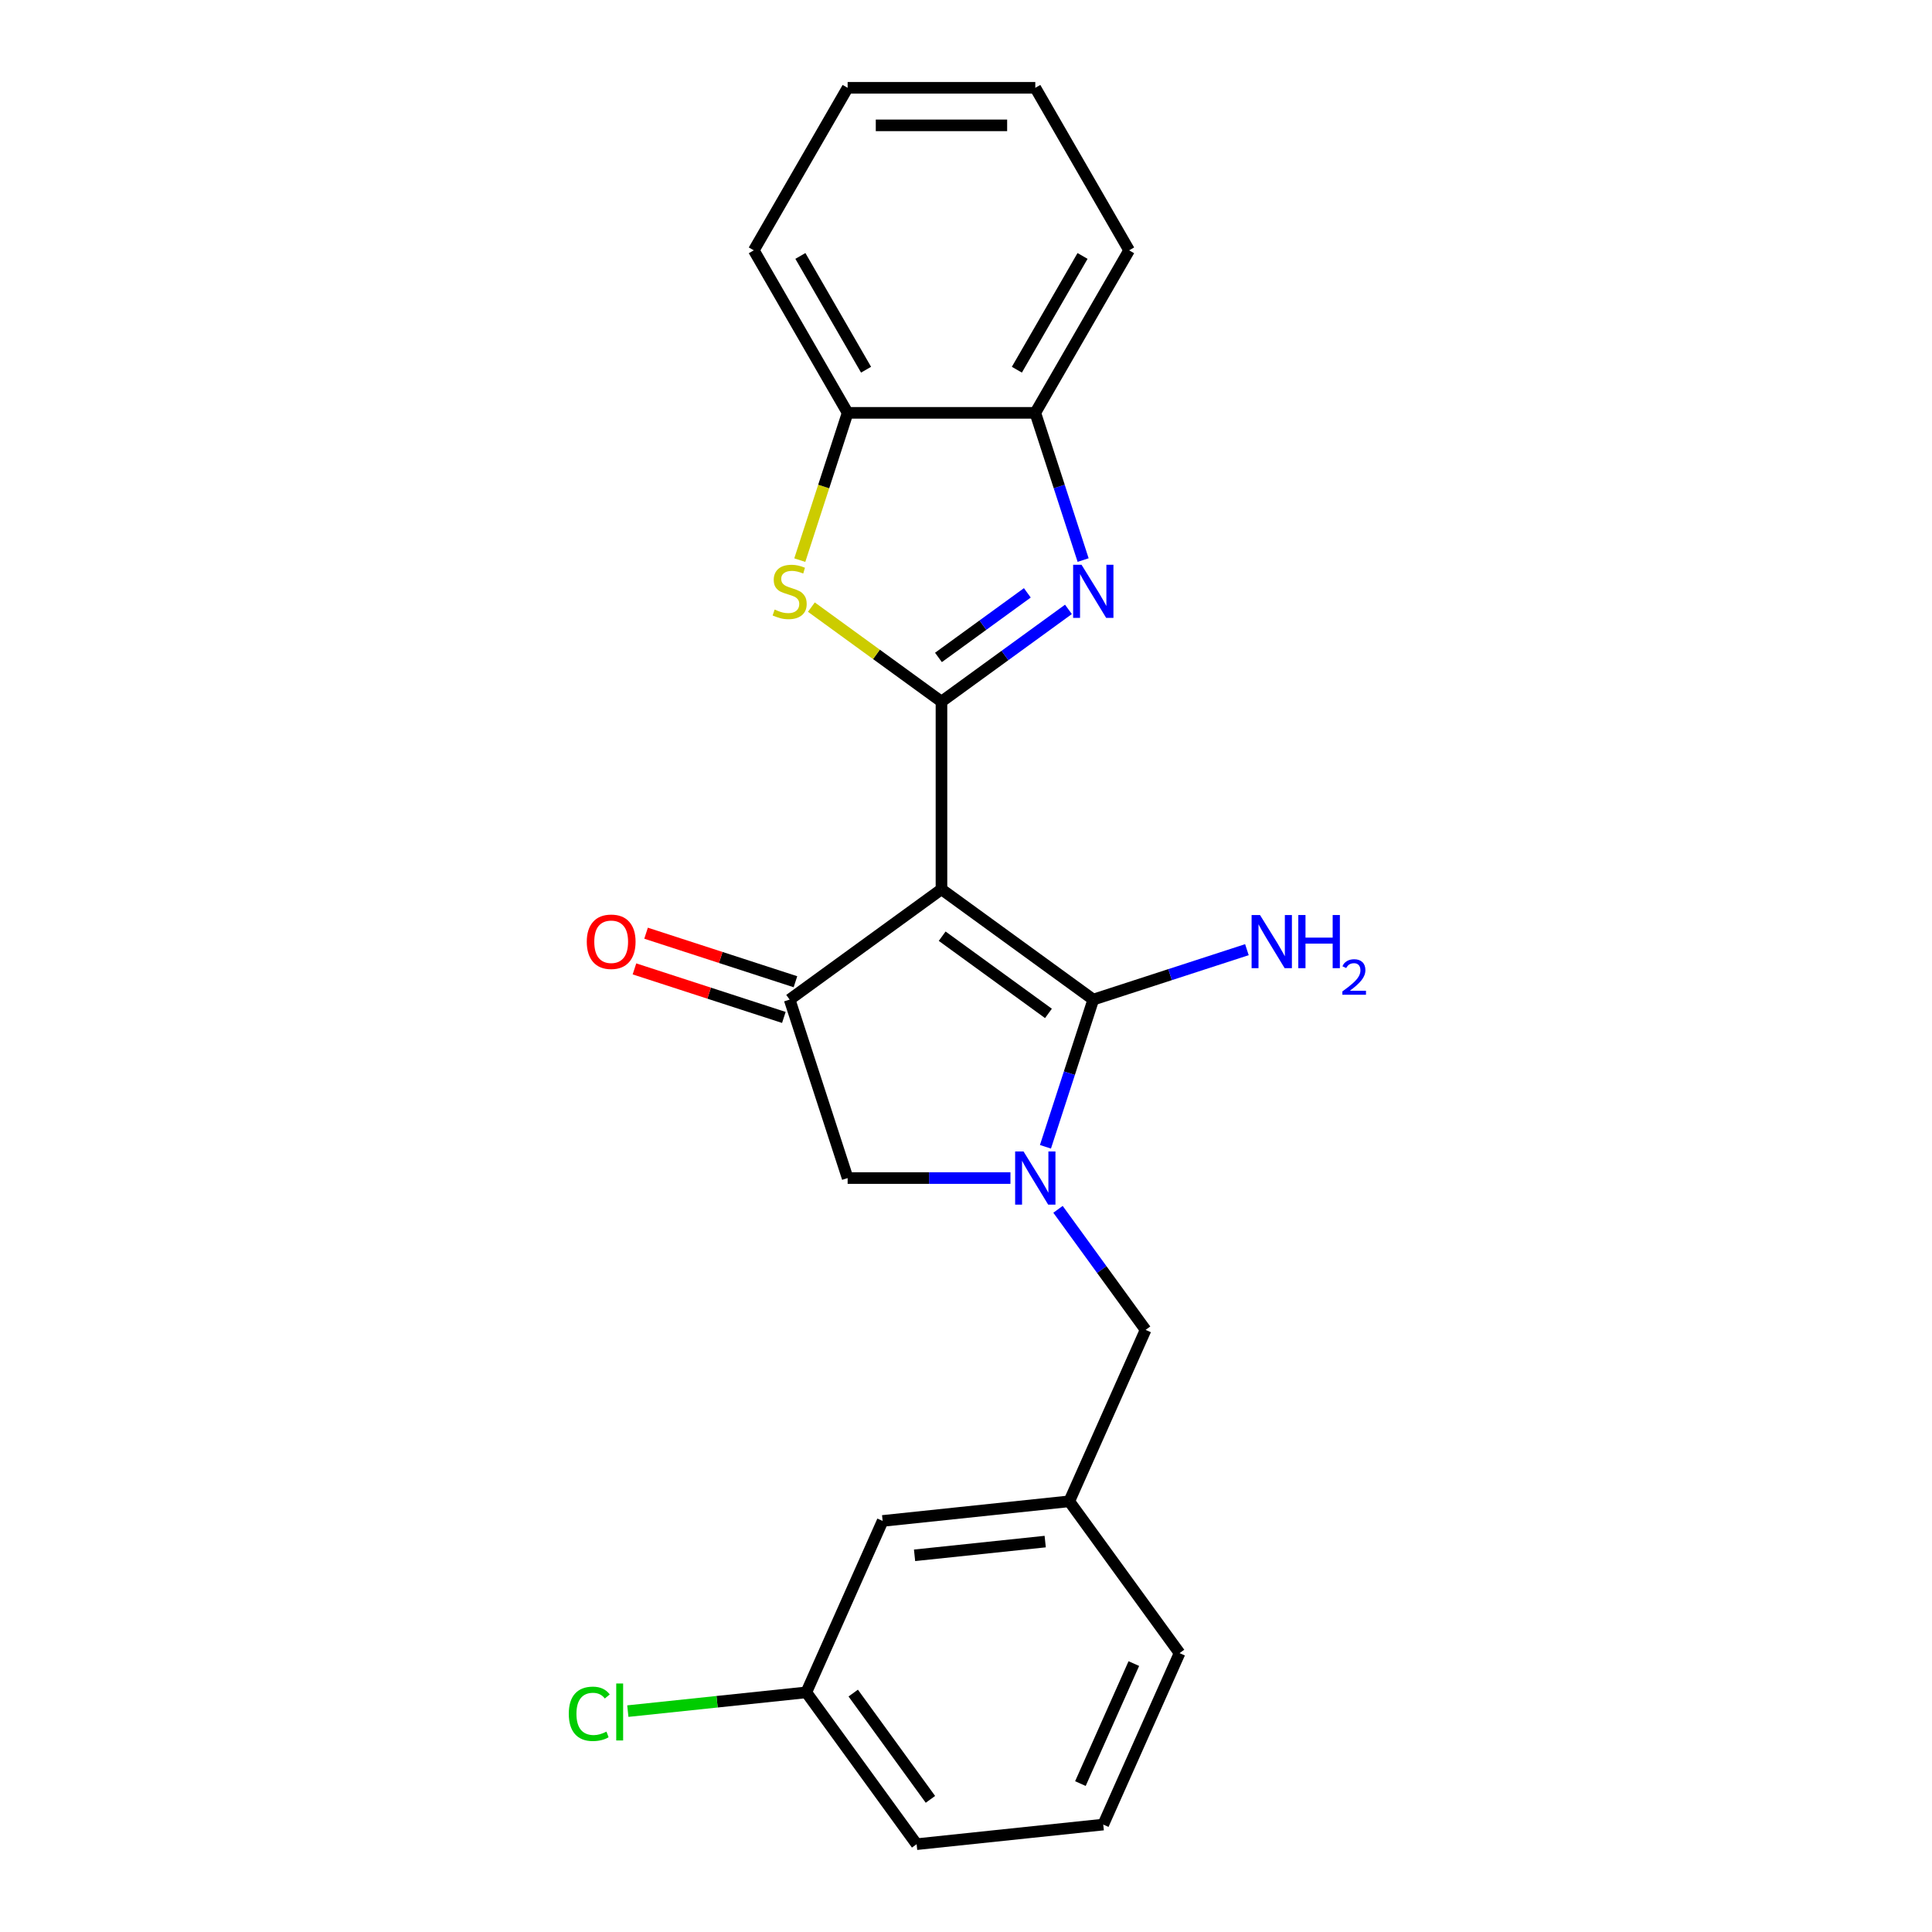 <?xml version='1.0' encoding='iso-8859-1'?>
<svg version='1.1' baseProfile='full'
              xmlns='http://www.w3.org/2000/svg'
                      xmlns:rdkit='http://www.rdkit.org/xml'
                      xmlns:xlink='http://www.w3.org/1999/xlink'
                  xml:space='preserve'
width='1000px' height='1000px' viewBox='0 0 1000 1000'>
<!-- END OF HEADER -->
<rect style='opacity:1.0;fill:#FFFFFF;stroke:none' width='1000' height='1000' x='0' y='0'> </rect>
<path class='bond-0' d='M 487.301,460.293 L 487.301,363.161' style='fill:none;fill-rule:evenodd;stroke:#000000;stroke-width:6px;stroke-linecap:butt;stroke-linejoin:miter;stroke-opacity:1' />
<path class='bond-1' d='M 487.301,460.293 L 565.882,517.385' style='fill:none;fill-rule:evenodd;stroke:#000000;stroke-width:6px;stroke-linecap:butt;stroke-linejoin:miter;stroke-opacity:1' />
<path class='bond-1' d='M 487.67,484.573 L 542.677,524.537' style='fill:none;fill-rule:evenodd;stroke:#000000;stroke-width:6px;stroke-linecap:butt;stroke-linejoin:miter;stroke-opacity:1' />
<path class='bond-4' d='M 487.301,460.293 L 408.72,517.385' style='fill:none;fill-rule:evenodd;stroke:#000000;stroke-width:6px;stroke-linecap:butt;stroke-linejoin:miter;stroke-opacity:1' />
<path class='bond-3' d='M 487.301,363.161 L 520.162,339.287' style='fill:none;fill-rule:evenodd;stroke:#000000;stroke-width:6px;stroke-linecap:butt;stroke-linejoin:miter;stroke-opacity:1' />
<path class='bond-3' d='M 520.162,339.287 L 553.022,315.412' style='fill:none;fill-rule:evenodd;stroke:#0000FF;stroke-width:6px;stroke-linecap:butt;stroke-linejoin:miter;stroke-opacity:1' />
<path class='bond-3' d='M 485.741,340.283 L 508.743,323.57' style='fill:none;fill-rule:evenodd;stroke:#000000;stroke-width:6px;stroke-linecap:butt;stroke-linejoin:miter;stroke-opacity:1' />
<path class='bond-3' d='M 508.743,323.57 L 531.745,306.858' style='fill:none;fill-rule:evenodd;stroke:#0000FF;stroke-width:6px;stroke-linecap:butt;stroke-linejoin:miter;stroke-opacity:1' />
<path class='bond-5' d='M 487.301,363.161 L 453.635,338.701' style='fill:none;fill-rule:evenodd;stroke:#000000;stroke-width:6px;stroke-linecap:butt;stroke-linejoin:miter;stroke-opacity:1' />
<path class='bond-5' d='M 453.635,338.701 L 419.968,314.241' style='fill:none;fill-rule:evenodd;stroke:#CCCC00;stroke-width:6px;stroke-linecap:butt;stroke-linejoin:miter;stroke-opacity:1' />
<path class='bond-2' d='M 565.882,517.385 L 553.504,555.483' style='fill:none;fill-rule:evenodd;stroke:#000000;stroke-width:6px;stroke-linecap:butt;stroke-linejoin:miter;stroke-opacity:1' />
<path class='bond-2' d='M 553.504,555.483 L 541.125,593.58' style='fill:none;fill-rule:evenodd;stroke:#0000FF;stroke-width:6px;stroke-linecap:butt;stroke-linejoin:miter;stroke-opacity:1' />
<path class='bond-11' d='M 565.882,517.385 L 605.641,504.467' style='fill:none;fill-rule:evenodd;stroke:#000000;stroke-width:6px;stroke-linecap:butt;stroke-linejoin:miter;stroke-opacity:1' />
<path class='bond-11' d='M 605.641,504.467 L 645.4,491.548' style='fill:none;fill-rule:evenodd;stroke:#0000FF;stroke-width:6px;stroke-linecap:butt;stroke-linejoin:miter;stroke-opacity:1' />
<path class='bond-9' d='M 547.624,625.945 L 570.292,657.144' style='fill:none;fill-rule:evenodd;stroke:#0000FF;stroke-width:6px;stroke-linecap:butt;stroke-linejoin:miter;stroke-opacity:1' />
<path class='bond-9' d='M 570.292,657.144 L 592.959,688.343' style='fill:none;fill-rule:evenodd;stroke:#000000;stroke-width:6px;stroke-linecap:butt;stroke-linejoin:miter;stroke-opacity:1' />
<path class='bond-23' d='M 523.007,609.762 L 480.871,609.762' style='fill:none;fill-rule:evenodd;stroke:#0000FF;stroke-width:6px;stroke-linecap:butt;stroke-linejoin:miter;stroke-opacity:1' />
<path class='bond-23' d='M 480.871,609.762 L 438.735,609.762' style='fill:none;fill-rule:evenodd;stroke:#000000;stroke-width:6px;stroke-linecap:butt;stroke-linejoin:miter;stroke-opacity:1' />
<path class='bond-7' d='M 560.624,289.887 L 548.246,251.789' style='fill:none;fill-rule:evenodd;stroke:#0000FF;stroke-width:6px;stroke-linecap:butt;stroke-linejoin:miter;stroke-opacity:1' />
<path class='bond-7' d='M 548.246,251.789 L 535.867,213.691' style='fill:none;fill-rule:evenodd;stroke:#000000;stroke-width:6px;stroke-linecap:butt;stroke-linejoin:miter;stroke-opacity:1' />
<path class='bond-6' d='M 408.72,517.385 L 438.735,609.762' style='fill:none;fill-rule:evenodd;stroke:#000000;stroke-width:6px;stroke-linecap:butt;stroke-linejoin:miter;stroke-opacity:1' />
<path class='bond-10' d='M 411.722,508.147 L 373.061,495.585' style='fill:none;fill-rule:evenodd;stroke:#000000;stroke-width:6px;stroke-linecap:butt;stroke-linejoin:miter;stroke-opacity:1' />
<path class='bond-10' d='M 373.061,495.585 L 334.4,483.024' style='fill:none;fill-rule:evenodd;stroke:#FF0000;stroke-width:6px;stroke-linecap:butt;stroke-linejoin:miter;stroke-opacity:1' />
<path class='bond-10' d='M 405.719,526.623 L 367.058,514.061' style='fill:none;fill-rule:evenodd;stroke:#000000;stroke-width:6px;stroke-linecap:butt;stroke-linejoin:miter;stroke-opacity:1' />
<path class='bond-10' d='M 367.058,514.061 L 328.397,501.499' style='fill:none;fill-rule:evenodd;stroke:#FF0000;stroke-width:6px;stroke-linecap:butt;stroke-linejoin:miter;stroke-opacity:1' />
<path class='bond-8' d='M 413.965,289.925 L 426.35,251.808' style='fill:none;fill-rule:evenodd;stroke:#CCCC00;stroke-width:6px;stroke-linecap:butt;stroke-linejoin:miter;stroke-opacity:1' />
<path class='bond-8' d='M 426.35,251.808 L 438.735,213.691' style='fill:none;fill-rule:evenodd;stroke:#000000;stroke-width:6px;stroke-linecap:butt;stroke-linejoin:miter;stroke-opacity:1' />
<path class='bond-16' d='M 535.867,213.691 L 584.433,129.573' style='fill:none;fill-rule:evenodd;stroke:#000000;stroke-width:6px;stroke-linecap:butt;stroke-linejoin:miter;stroke-opacity:1' />
<path class='bond-16' d='M 526.328,191.36 L 560.324,132.477' style='fill:none;fill-rule:evenodd;stroke:#000000;stroke-width:6px;stroke-linecap:butt;stroke-linejoin:miter;stroke-opacity:1' />
<path class='bond-24' d='M 535.867,213.691 L 438.735,213.691' style='fill:none;fill-rule:evenodd;stroke:#000000;stroke-width:6px;stroke-linecap:butt;stroke-linejoin:miter;stroke-opacity:1' />
<path class='bond-17' d='M 438.735,213.691 L 390.17,129.573' style='fill:none;fill-rule:evenodd;stroke:#000000;stroke-width:6px;stroke-linecap:butt;stroke-linejoin:miter;stroke-opacity:1' />
<path class='bond-17' d='M 448.274,191.36 L 414.278,132.477' style='fill:none;fill-rule:evenodd;stroke:#000000;stroke-width:6px;stroke-linecap:butt;stroke-linejoin:miter;stroke-opacity:1' />
<path class='bond-12' d='M 592.959,688.343 L 553.452,777.077' style='fill:none;fill-rule:evenodd;stroke:#000000;stroke-width:6px;stroke-linecap:butt;stroke-linejoin:miter;stroke-opacity:1' />
<path class='bond-13' d='M 553.452,777.077 L 456.853,787.23' style='fill:none;fill-rule:evenodd;stroke:#000000;stroke-width:6px;stroke-linecap:butt;stroke-linejoin:miter;stroke-opacity:1' />
<path class='bond-13' d='M 540.993,797.92 L 473.374,805.027' style='fill:none;fill-rule:evenodd;stroke:#000000;stroke-width:6px;stroke-linecap:butt;stroke-linejoin:miter;stroke-opacity:1' />
<path class='bond-19' d='M 553.452,777.077 L 610.545,855.658' style='fill:none;fill-rule:evenodd;stroke:#000000;stroke-width:6px;stroke-linecap:butt;stroke-linejoin:miter;stroke-opacity:1' />
<path class='bond-14' d='M 456.853,787.23 L 417.346,875.964' style='fill:none;fill-rule:evenodd;stroke:#000000;stroke-width:6px;stroke-linecap:butt;stroke-linejoin:miter;stroke-opacity:1' />
<path class='bond-15' d='M 417.346,875.964 L 371.154,880.819' style='fill:none;fill-rule:evenodd;stroke:#000000;stroke-width:6px;stroke-linecap:butt;stroke-linejoin:miter;stroke-opacity:1' />
<path class='bond-15' d='M 371.154,880.819 L 324.962,885.674' style='fill:none;fill-rule:evenodd;stroke:#00CC00;stroke-width:6px;stroke-linecap:butt;stroke-linejoin:miter;stroke-opacity:1' />
<path class='bond-26' d='M 417.346,875.964 L 474.439,954.545' style='fill:none;fill-rule:evenodd;stroke:#000000;stroke-width:6px;stroke-linecap:butt;stroke-linejoin:miter;stroke-opacity:1' />
<path class='bond-26' d='M 441.626,876.333 L 481.591,931.34' style='fill:none;fill-rule:evenodd;stroke:#000000;stroke-width:6px;stroke-linecap:butt;stroke-linejoin:miter;stroke-opacity:1' />
<path class='bond-22' d='M 584.433,129.573 L 535.867,45.455' style='fill:none;fill-rule:evenodd;stroke:#000000;stroke-width:6px;stroke-linecap:butt;stroke-linejoin:miter;stroke-opacity:1' />
<path class='bond-21' d='M 390.17,129.573 L 438.735,45.455' style='fill:none;fill-rule:evenodd;stroke:#000000;stroke-width:6px;stroke-linecap:butt;stroke-linejoin:miter;stroke-opacity:1' />
<path class='bond-18' d='M 571.038,944.392 L 610.545,855.658' style='fill:none;fill-rule:evenodd;stroke:#000000;stroke-width:6px;stroke-linecap:butt;stroke-linejoin:miter;stroke-opacity:1' />
<path class='bond-18' d='M 559.217,923.181 L 586.872,861.067' style='fill:none;fill-rule:evenodd;stroke:#000000;stroke-width:6px;stroke-linecap:butt;stroke-linejoin:miter;stroke-opacity:1' />
<path class='bond-20' d='M 571.038,944.392 L 474.439,954.545' style='fill:none;fill-rule:evenodd;stroke:#000000;stroke-width:6px;stroke-linecap:butt;stroke-linejoin:miter;stroke-opacity:1' />
<path class='bond-25' d='M 438.735,45.455 L 535.867,45.455' style='fill:none;fill-rule:evenodd;stroke:#000000;stroke-width:6px;stroke-linecap:butt;stroke-linejoin:miter;stroke-opacity:1' />
<path class='bond-25' d='M 453.305,64.881 L 521.297,64.881' style='fill:none;fill-rule:evenodd;stroke:#000000;stroke-width:6px;stroke-linecap:butt;stroke-linejoin:miter;stroke-opacity:1' />
<path  class='atom-3' d='M 529.787 596.009
L 538.8 610.578
Q 539.694 612.016, 541.131 614.619
Q 542.569 617.222, 542.647 617.378
L 542.647 596.009
L 546.299 596.009
L 546.299 623.516
L 542.53 623.516
L 532.856 607.587
Q 531.729 605.722, 530.525 603.585
Q 529.359 601.448, 529.009 600.788
L 529.009 623.516
L 525.435 623.516
L 525.435 596.009
L 529.787 596.009
' fill='#0000FF'/>
<path  class='atom-4' d='M 559.802 292.315
L 568.816 306.885
Q 569.709 308.322, 571.147 310.925
Q 572.584 313.528, 572.662 313.684
L 572.662 292.315
L 576.314 292.315
L 576.314 319.822
L 572.545 319.822
L 562.871 303.893
Q 561.744 302.028, 560.54 299.891
Q 559.374 297.754, 559.025 297.094
L 559.025 319.822
L 555.45 319.822
L 555.45 292.315
L 559.802 292.315
' fill='#0000FF'/>
<path  class='atom-6' d='M 400.95 315.51
Q 401.261 315.626, 402.543 316.17
Q 403.825 316.714, 405.223 317.064
Q 406.661 317.375, 408.06 317.375
Q 410.663 317.375, 412.178 316.131
Q 413.693 314.849, 413.693 312.635
Q 413.693 311.119, 412.916 310.187
Q 412.178 309.255, 411.013 308.749
Q 409.847 308.244, 407.904 307.662
Q 405.457 306.923, 403.98 306.224
Q 402.543 305.525, 401.494 304.048
Q 400.483 302.572, 400.483 300.085
Q 400.483 296.627, 402.815 294.491
Q 405.185 292.354, 409.847 292.354
Q 413.033 292.354, 416.646 293.869
L 415.753 296.861
Q 412.45 295.501, 409.964 295.501
Q 407.283 295.501, 405.806 296.627
Q 404.33 297.715, 404.369 299.619
Q 404.369 301.096, 405.107 301.989
Q 405.884 302.883, 406.972 303.388
Q 408.099 303.893, 409.964 304.476
Q 412.45 305.253, 413.926 306.03
Q 415.403 306.807, 416.452 308.4
Q 417.54 309.954, 417.54 312.635
Q 417.54 316.442, 414.975 318.501
Q 412.45 320.522, 408.215 320.522
Q 405.767 320.522, 403.903 319.978
Q 402.076 319.473, 399.901 318.579
L 400.95 315.51
' fill='#CCCC00'/>
<path  class='atom-11' d='M 303.716 487.447
Q 303.716 480.842, 306.979 477.151
Q 310.243 473.46, 316.343 473.46
Q 322.443 473.46, 325.706 477.151
Q 328.97 480.842, 328.97 487.447
Q 328.97 494.13, 325.667 497.938
Q 322.365 501.706, 316.343 501.706
Q 310.282 501.706, 306.979 497.938
Q 303.716 494.169, 303.716 487.447
M 316.343 498.598
Q 320.539 498.598, 322.792 495.801
Q 325.085 492.964, 325.085 487.447
Q 325.085 482.047, 322.792 479.327
Q 320.539 476.569, 316.343 476.569
Q 312.147 476.569, 309.854 479.288
Q 307.601 482.008, 307.601 487.447
Q 307.601 493.003, 309.854 495.801
Q 312.147 498.598, 316.343 498.598
' fill='#FF0000'/>
<path  class='atom-12' d='M 652.179 473.616
L 661.193 488.186
Q 662.087 489.623, 663.524 492.226
Q 664.962 494.829, 665.039 494.985
L 665.039 473.616
L 668.692 473.616
L 668.692 501.124
L 664.923 501.124
L 655.249 485.194
Q 654.122 483.329, 652.917 481.192
Q 651.752 479.055, 651.402 478.395
L 651.402 501.124
L 647.828 501.124
L 647.828 473.616
L 652.179 473.616
' fill='#0000FF'/>
<path  class='atom-12' d='M 671.994 473.616
L 675.724 473.616
L 675.724 485.311
L 689.789 485.311
L 689.789 473.616
L 693.518 473.616
L 693.518 501.124
L 689.789 501.124
L 689.789 488.419
L 675.724 488.419
L 675.724 501.124
L 671.994 501.124
L 671.994 473.616
' fill='#0000FF'/>
<path  class='atom-12' d='M 694.852 500.158
Q 695.519 498.44, 697.108 497.492
Q 698.698 496.517, 700.904 496.517
Q 703.647 496.517, 705.186 498.004
Q 706.724 499.492, 706.724 502.133
Q 706.724 504.825, 704.724 507.338
Q 702.75 509.851, 698.647 512.826
L 707.032 512.826
L 707.032 514.877
L 694.801 514.877
L 694.801 513.159
Q 698.185 510.749, 700.186 508.954
Q 702.211 507.159, 703.186 505.543
Q 704.16 503.928, 704.16 502.261
Q 704.16 500.517, 703.288 499.543
Q 702.416 498.569, 700.904 498.569
Q 699.442 498.569, 698.467 499.158
Q 697.493 499.748, 696.801 501.056
L 694.852 500.158
' fill='#0000FF'/>
<path  class='atom-16' d='M 294.405 887.069
Q 294.405 880.231, 297.591 876.657
Q 300.815 873.044, 306.915 873.044
Q 312.588 873.044, 315.618 877.045
L 313.054 879.143
Q 310.839 876.229, 306.915 876.229
Q 302.758 876.229, 300.543 879.027
Q 298.368 881.785, 298.368 887.069
Q 298.368 892.509, 300.621 895.306
Q 302.913 898.103, 307.343 898.103
Q 310.373 898.103, 313.909 896.277
L 314.997 899.191
Q 313.559 900.124, 311.383 900.668
Q 309.208 901.212, 306.799 901.212
Q 300.815 901.212, 297.591 897.56
Q 294.405 893.907, 294.405 887.069
' fill='#00CC00'/>
<path  class='atom-16' d='M 318.96 871.373
L 322.534 871.373
L 322.534 900.862
L 318.96 900.862
L 318.96 871.373
' fill='#00CC00'/>
</svg>
